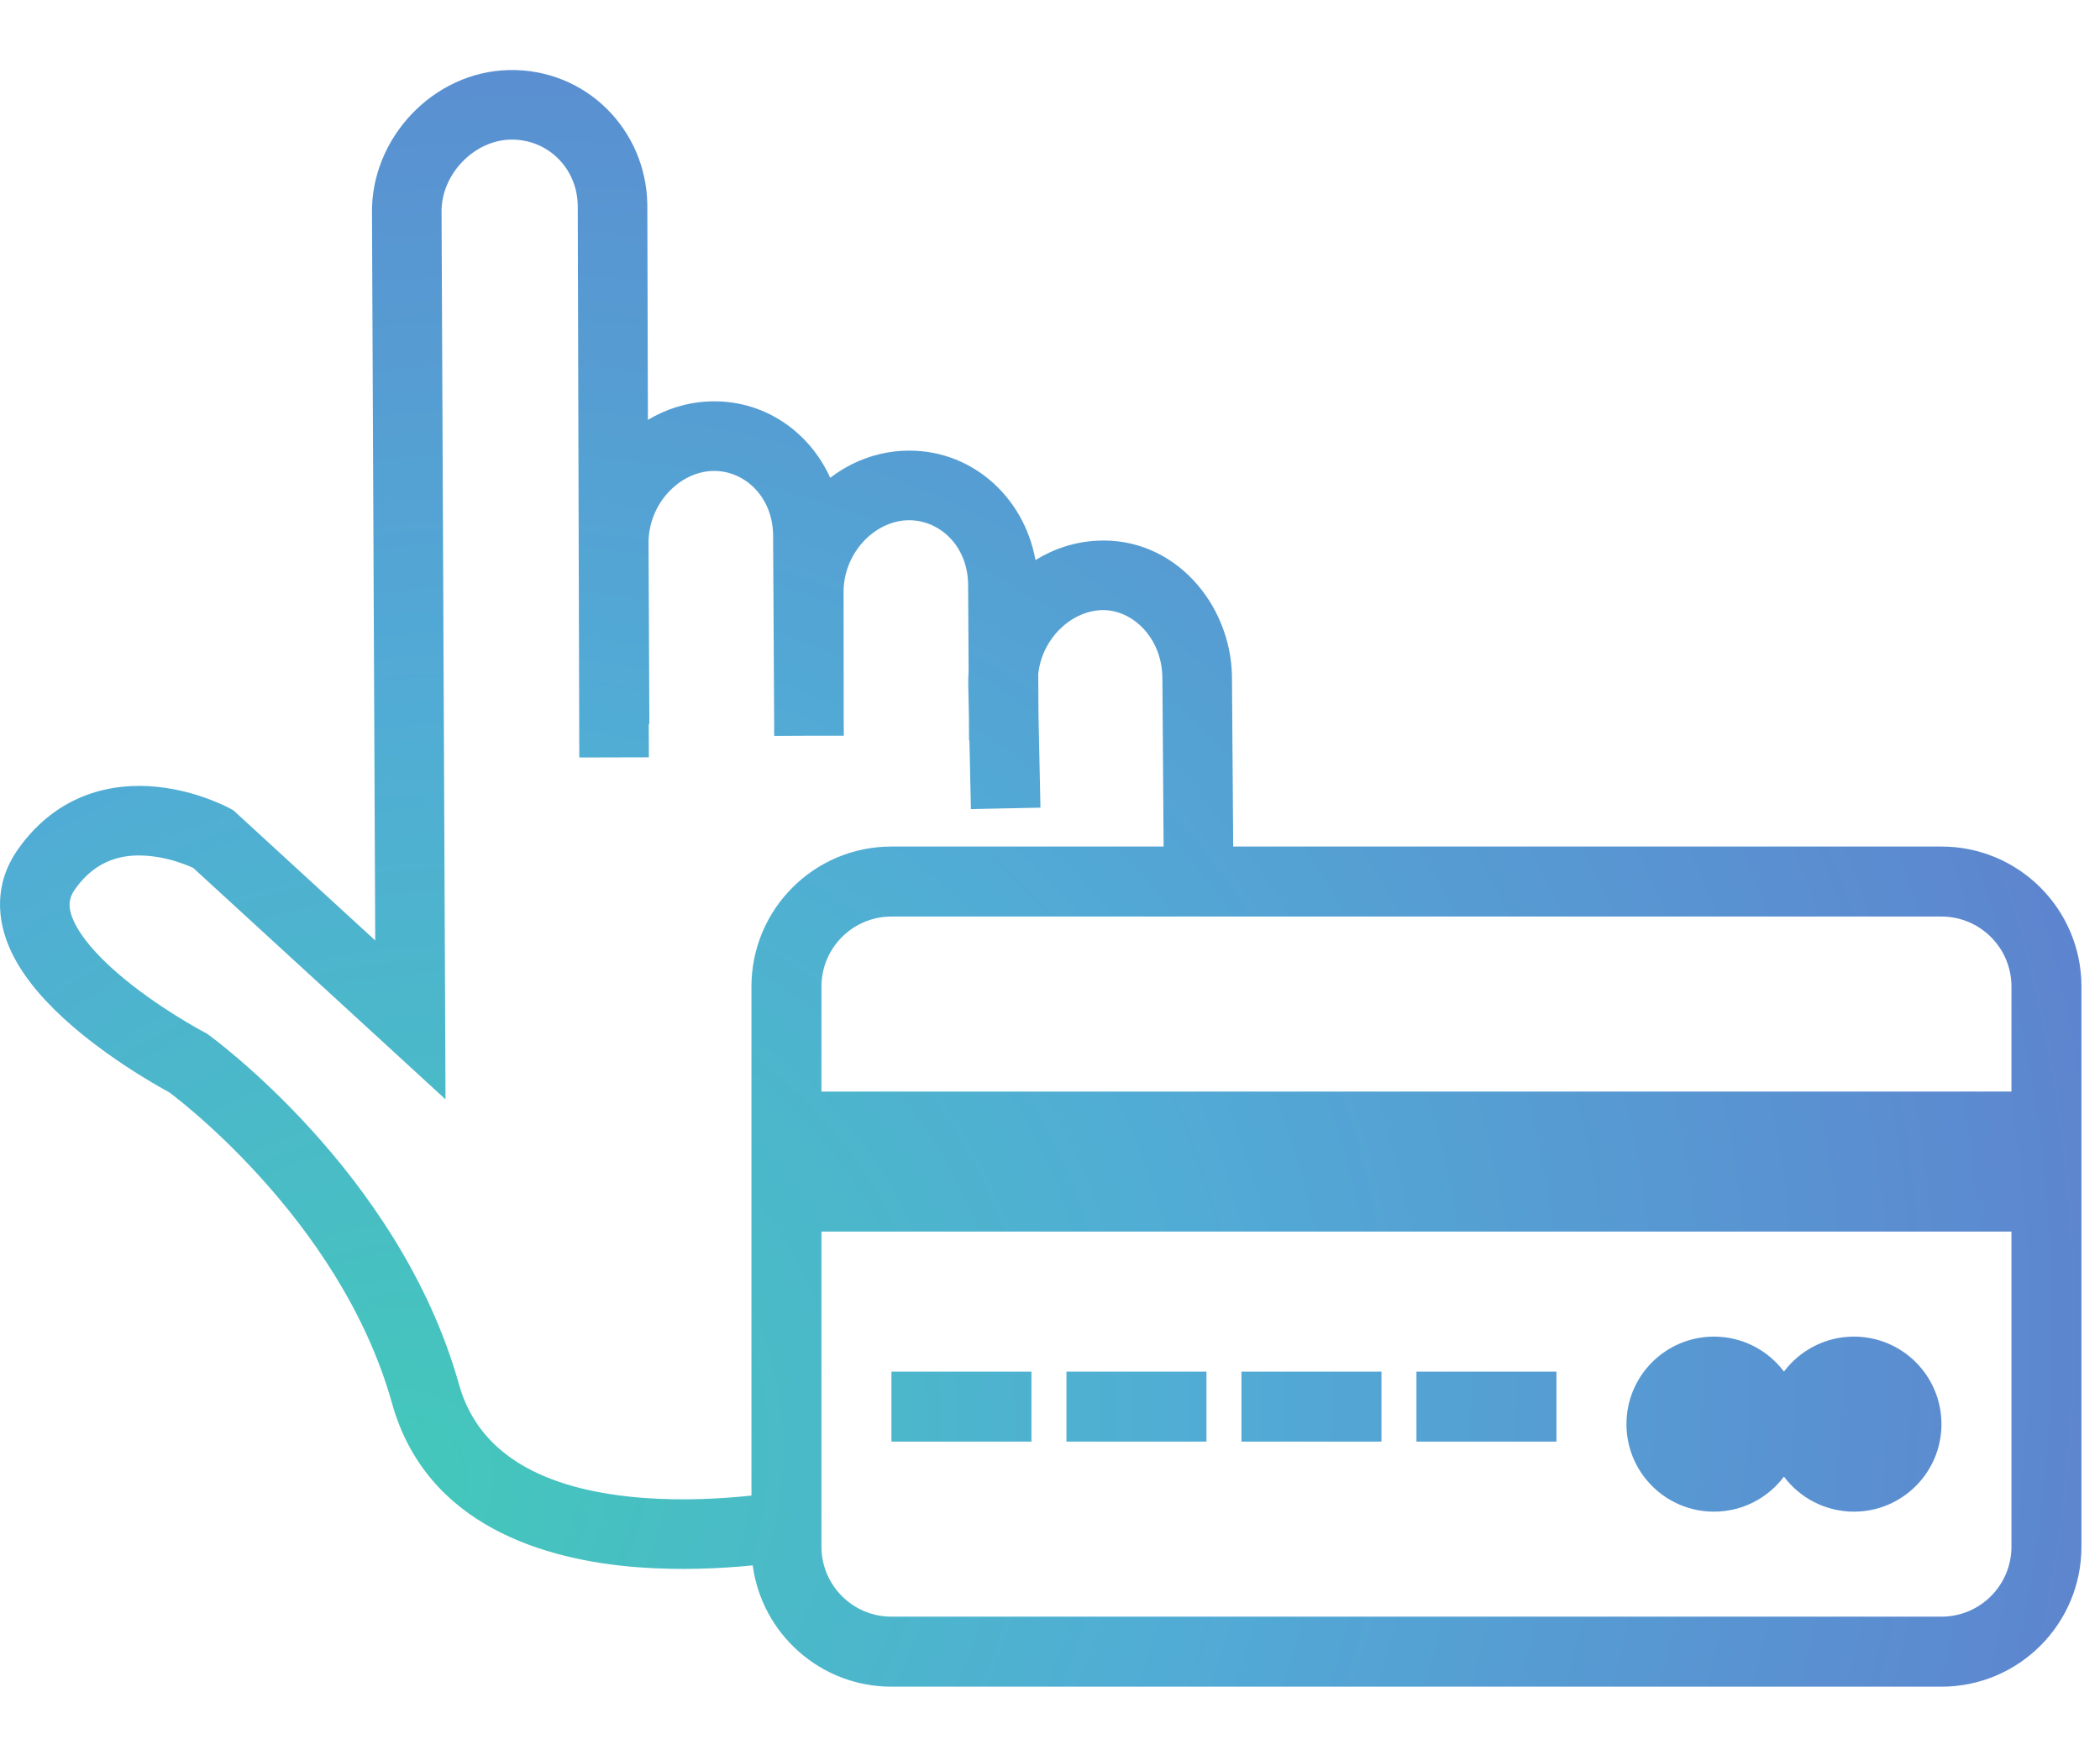 <svg width="60" height="50" viewBox="0 0 60 50" fill="none" xmlns="http://www.w3.org/2000/svg">
<path fill-rule="evenodd" clip-rule="evenodd" d="M18.495 5.838C18.459 3.691 16.734 1.964 14.558 2.001C12.385 2.037 10.596 3.945 10.628 6.09L10.721 26.866L6.759 23.232L6.669 23.149L6.561 23.09L6.087 23.964C6.561 23.09 6.56 23.09 6.56 23.09L6.559 23.09L6.557 23.088L6.552 23.086L6.54 23.079L6.518 23.068L6.501 23.059C6.469 23.043 6.426 23.022 6.373 22.997C6.266 22.948 6.117 22.884 5.934 22.816C5.571 22.683 5.056 22.532 4.463 22.474C3.251 22.356 1.659 22.639 0.514 24.262C-0.181 25.247 -0.093 26.299 0.315 27.173C0.699 27.995 1.383 28.718 2.037 29.286C2.706 29.868 3.424 30.356 3.966 30.695C4.239 30.865 4.471 31.001 4.638 31.095C4.721 31.142 4.787 31.179 4.834 31.204L4.84 31.207C4.873 31.232 4.922 31.27 4.986 31.32C5.12 31.424 5.317 31.583 5.56 31.792C6.046 32.21 6.714 32.828 7.429 33.617C8.87 35.204 10.458 37.434 11.2 40.086C12.182 43.596 15.58 44.57 18.231 44.772C19.439 44.864 20.595 44.808 21.506 44.718C21.768 46.674 23.443 48.183 25.47 48.183H55.47C57.679 48.183 59.47 46.392 59.47 44.183V28.183C59.47 25.973 57.679 24.183 55.47 24.183H35.234L35.199 19.325L35.199 19.315C35.164 17.254 33.557 15.339 31.357 15.445C30.707 15.476 30.106 15.677 29.585 16C29.256 14.164 27.706 12.787 25.807 12.877C25.022 12.915 24.308 13.2 23.721 13.65C23.114 12.307 21.791 11.395 20.235 11.469C19.605 11.499 19.021 11.689 18.512 11.995L18.495 5.852L18.495 5.852L18.495 5.838ZM24.107 21.013L24.109 21.013L24.106 20.54L24.102 16.968L24.102 16.96L24.102 16.952C24.083 15.822 24.959 14.908 25.902 14.863C26.81 14.82 27.674 15.577 27.661 16.753L27.661 16.762L27.661 16.77L27.675 19.175C27.666 19.3 27.662 19.426 27.664 19.552L27.664 19.556L27.683 20.44L27.687 21.151L27.698 21.151L27.74 23.113L29.727 23.072L29.671 20.409L29.664 19.255C29.772 18.249 30.584 17.472 31.453 17.43C32.317 17.389 33.189 18.182 33.211 19.344L33.246 24.183H25.47C23.261 24.183 21.47 25.973 21.47 28.183V42.724C20.614 42.815 19.512 42.876 18.381 42.79C15.883 42.6 13.731 41.754 13.115 39.551C12.258 36.489 10.454 33.992 8.902 32.281C8.121 31.421 7.392 30.747 6.856 30.285C6.588 30.055 6.367 29.876 6.211 29.754C6.133 29.693 6.071 29.646 6.028 29.613C6.006 29.597 5.989 29.584 5.976 29.575L5.961 29.564L5.957 29.561L5.955 29.56L5.954 29.559C5.954 29.559 5.954 29.559 5.373 30.365L5.954 29.559L5.896 29.517L5.833 29.485L5.833 29.485L5.833 29.484L5.833 29.484L5.832 29.484L5.823 29.479L5.781 29.457C5.744 29.436 5.688 29.405 5.616 29.365C5.471 29.283 5.264 29.162 5.02 29.01C4.528 28.702 3.904 28.275 3.341 27.786C2.764 27.284 2.326 26.78 2.116 26.332C1.931 25.935 1.953 25.672 2.139 25.408C2.755 24.534 3.543 24.382 4.271 24.453C4.649 24.489 4.994 24.588 5.249 24.682C5.364 24.725 5.457 24.764 5.521 24.794L11.053 29.867L12.729 31.405L12.719 29.131L12.616 6.076L12.616 6.076L12.616 6.064C12.598 4.986 13.542 4.006 14.592 3.988C15.639 3.97 16.486 4.79 16.507 5.865L16.551 21.639L18.539 21.634L18.536 20.68L18.553 20.68L18.53 15.556L18.53 15.556L18.53 15.544C18.511 14.414 19.387 13.5 20.33 13.455C21.237 13.411 22.102 14.169 22.089 15.345L22.089 15.353L22.089 15.362L22.118 20.537L22.119 21.018L22.121 21.018L22.121 21.023L23.212 21.017L24.107 21.017L24.107 21.013ZM55.47 26.183H25.47C24.366 26.183 23.47 27.078 23.47 28.183V31.183H57.47V28.183C57.47 27.078 56.575 26.183 55.47 26.183ZM23.47 44.183V35.183H57.47V44.183C57.47 45.287 56.575 46.183 55.47 46.183H25.47C24.366 46.183 23.47 45.287 23.47 44.183ZM29.47 39.183H25.47V41.183H29.47V39.183ZM30.47 39.183H34.47V41.183H30.47V39.183ZM39.47 39.183H35.47V41.183H39.47V39.183ZM40.47 39.183H44.47V41.183H40.47V39.183ZM48.97 43.183C49.788 43.183 50.514 42.79 50.97 42.183C51.426 42.79 52.153 43.183 52.97 43.183C54.351 43.183 55.47 42.063 55.47 40.683C55.47 39.302 54.351 38.183 52.97 38.183C52.153 38.183 51.426 38.575 50.97 39.182C50.514 38.575 49.788 38.183 48.97 38.183C47.59 38.183 46.47 39.302 46.47 40.683C46.47 42.063 47.59 43.183 48.97 43.183Z" fill="url(#paint0_radial)"/>
<defs>
<radialGradient id="paint0_radial" cx="0" cy="0" r="1" gradientUnits="userSpaceOnUse" gradientTransform="translate(11.577 42.294) rotate(-33.251) scale(49.827 45.913)">
<stop stop-color="#43C8BA"/>
<stop offset="0.472" stop-color="#51ACD5"/>
<stop offset="1" stop-color="#5D85CF"/>
</radialGradient>
</defs>
</svg>
